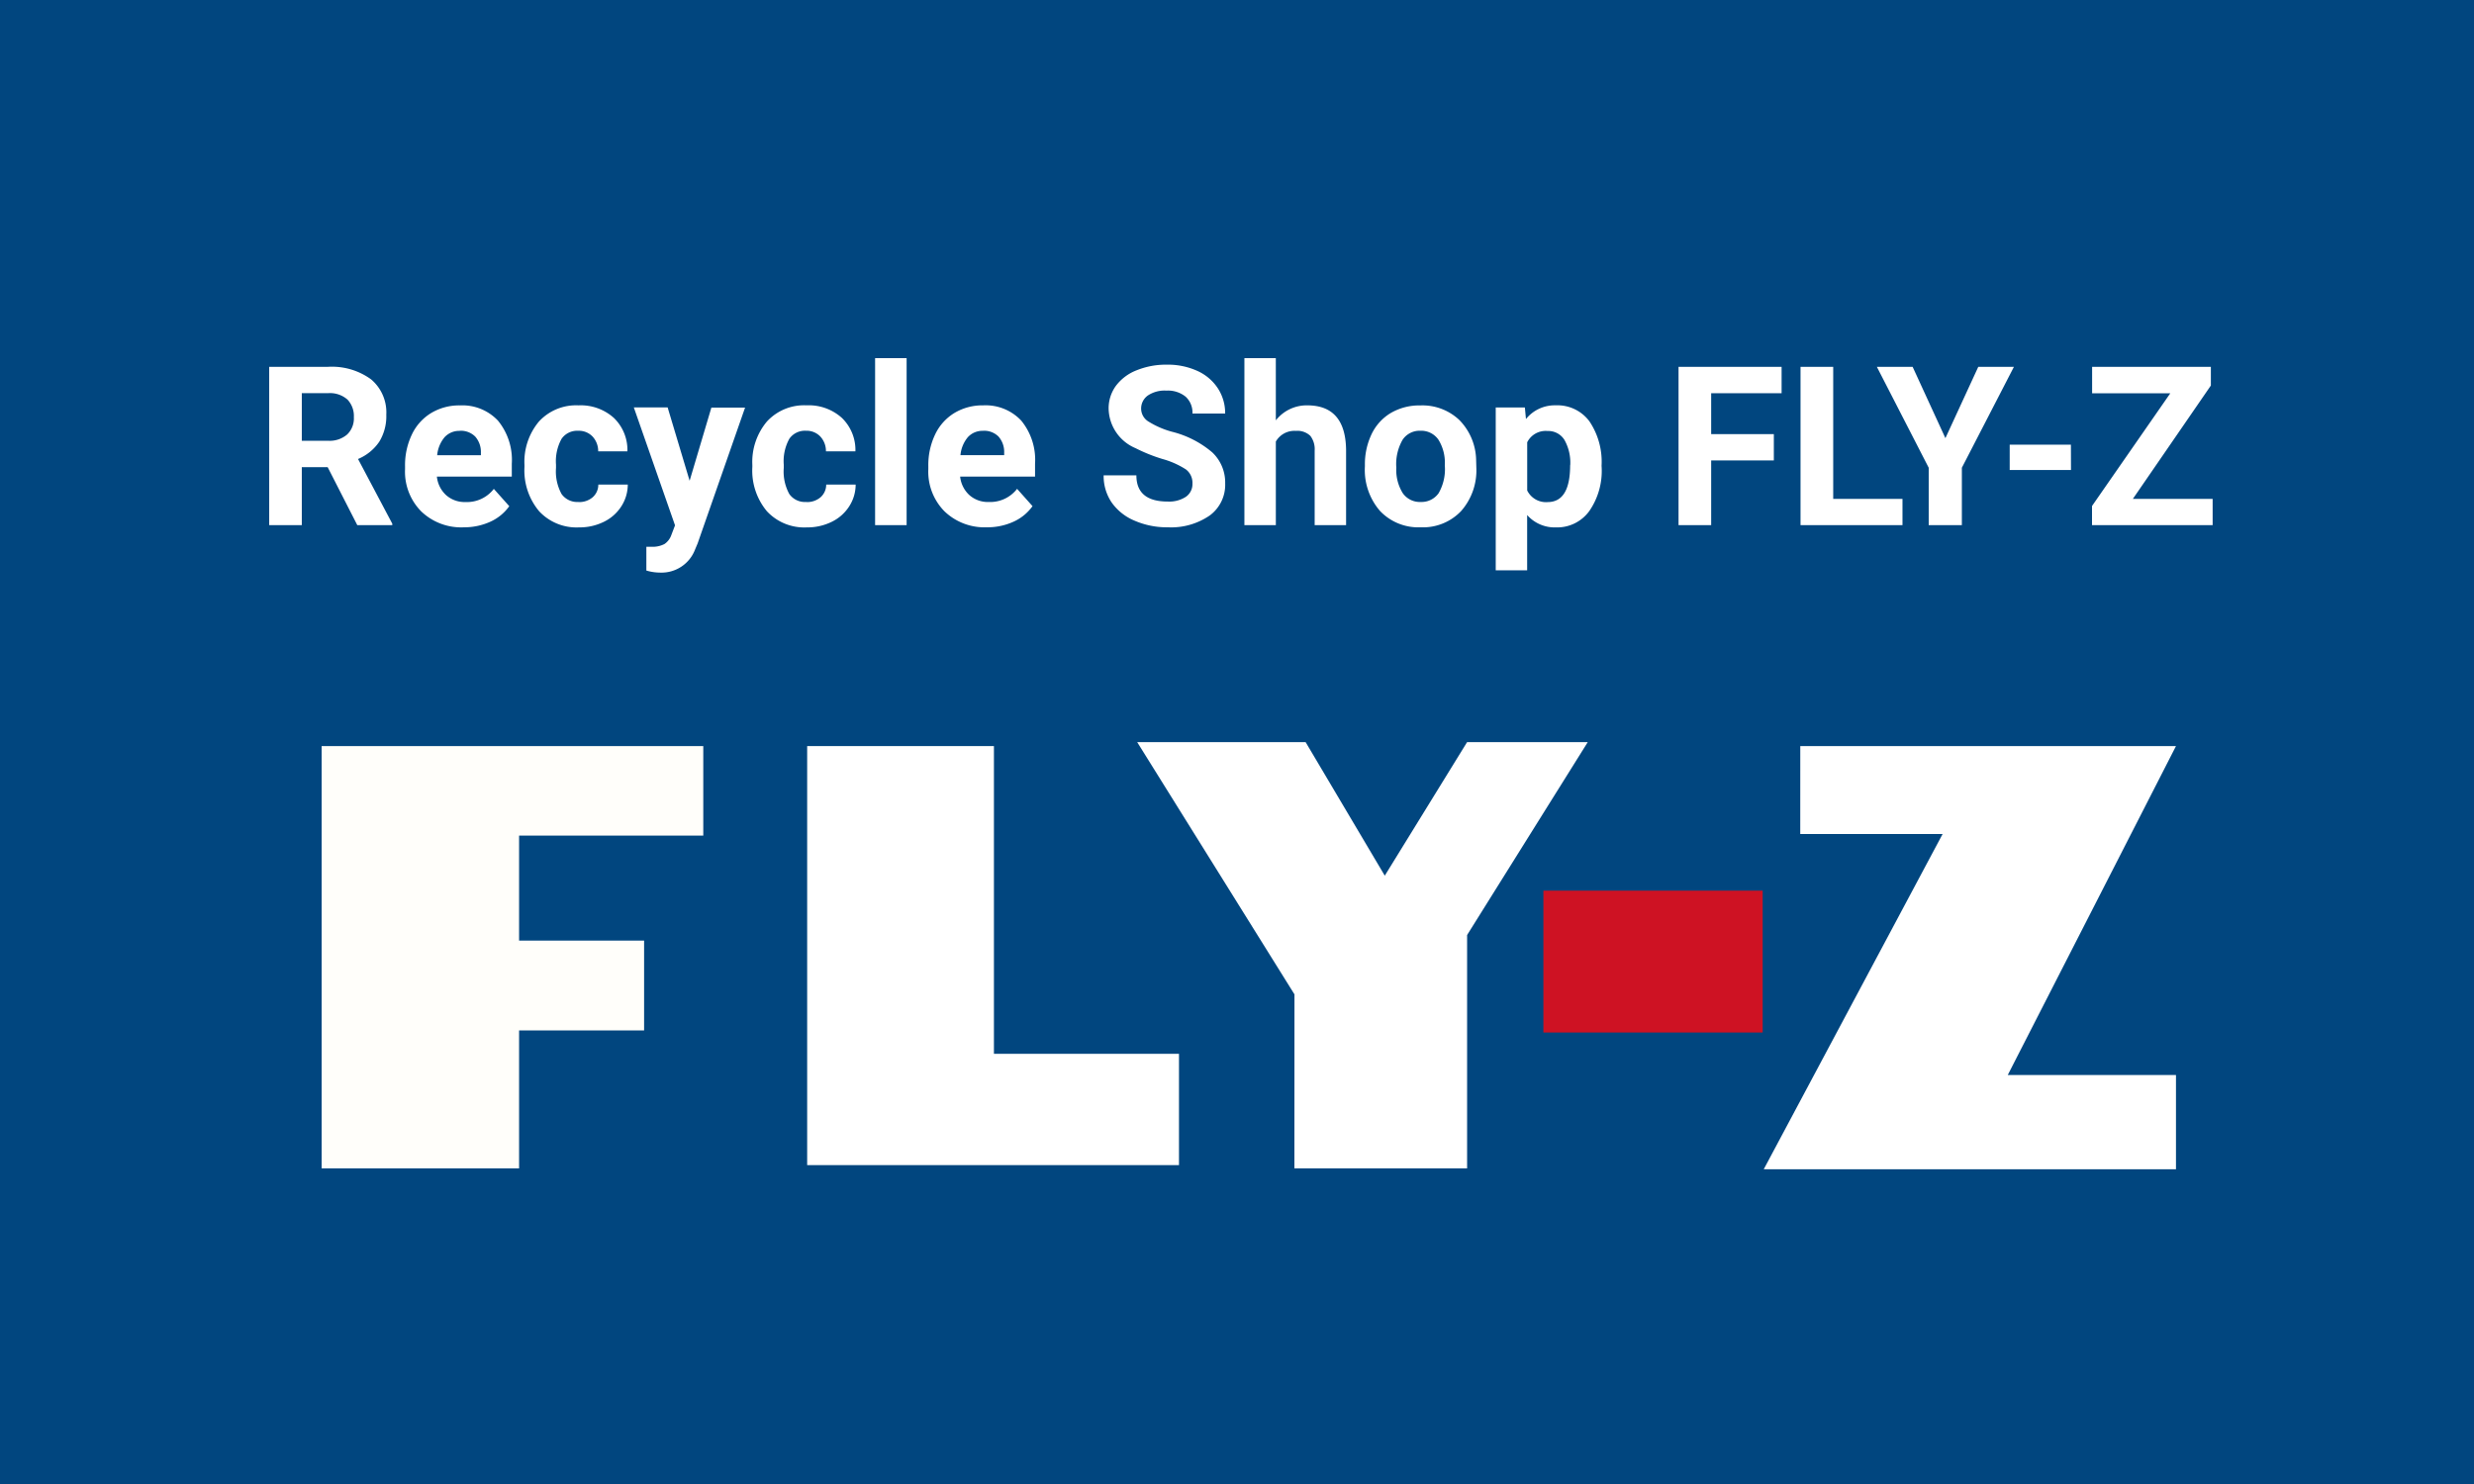 <svg id="グループ_17091" data-name="グループ 17091" xmlns="http://www.w3.org/2000/svg" width="100" height="60" viewBox="0 0 100 60">
  <g id="グループ_16362" data-name="グループ 16362" transform="translate(512 -146)">
    <rect id="長方形_30" data-name="長方形 30" width="100" height="60" transform="translate(-512 146)" fill="#01467f"/>
    <g id="グループ_6111" data-name="グループ 6111" transform="translate(-498.999 176.006)">
      <path id="パス_5962" data-name="パス 5962" d="M-290.689,93.558v17.074h7.981v-5.578h5.053v-3.632h-5.053V97.177h7.445V93.558Z" transform="translate(290.689 -93.399)" fill="#fffefa"/>
      <path id="パス_5963" data-name="パス 5963" d="M-248.844,93.558V110.5h15.029v-4.5h-7.48V93.558Z" transform="translate(268.469 -93.399)" fill="#fff"/>
      <path id="パス_5964" data-name="パス 5964" d="M-214.051,110.453h6.981v-9.435l4.877-7.8h-4.877l-3.328,5.4-3.2-5.4h-6.808l6.358,10.2Z" transform="translate(253.37 -93.22)" fill="#fff"/>
      <rect id="長方形_29" data-name="長方形 29" width="8.863" height="5.735" transform="translate(49.384 6.004)" fill="#ce1223"/>
      <path id="パス_5965" data-name="パス 5965" d="M-164.923,93.558h15.186l-6.8,13.3h6.8v3.81H-166.4l7.231-13.556h-5.755Z" transform="translate(224.69 -93.399)" fill="#fff"/>
    </g>
    <path id="パス_717452" data-name="パス 717452" d="M-36.754-2.342H-37.8V0h-1.318V-6.4h2.377A2.688,2.688,0,0,1-35-5.893a1.744,1.744,0,0,1,.615,1.428,1.969,1.969,0,0,1-.283,1.092,1.933,1.933,0,0,1-.859.7l1.384,2.615V0h-1.415ZM-37.8-3.41h1.063a1.089,1.089,0,0,0,.769-.253.9.9,0,0,0,.272-.7.967.967,0,0,0-.257-.712,1.068,1.068,0,0,0-.789-.259H-37.8Zm6.53,3.5a2.334,2.334,0,0,1-1.7-.642,2.281,2.281,0,0,1-.657-1.709v-.123a2.872,2.872,0,0,1,.277-1.281,2.032,2.032,0,0,1,.784-.87,2.2,2.2,0,0,1,1.158-.305,1.973,1.973,0,0,1,1.536.615,2.5,2.5,0,0,1,.56,1.745v.519h-3.028a1.18,1.18,0,0,0,.371.747,1.123,1.123,0,0,0,.784.281,1.371,1.371,0,0,0,1.147-.532l.624.7a1.907,1.907,0,0,1-.773.631A2.538,2.538,0,0,1-31.274.088Zm-.145-3.9a.8.8,0,0,0-.613.255,1.317,1.317,0,0,0-.3.729h1.767v-.1a.939.939,0,0,0-.229-.653A.821.821,0,0,0-31.419-3.814Zm4.8,2.878a.833.833,0,0,0,.571-.193.677.677,0,0,0,.229-.514h1.191a1.629,1.629,0,0,1-.264.885,1.74,1.74,0,0,1-.71.624,2.221,2.221,0,0,1-1,.222A2.064,2.064,0,0,1-28.206-.56,2.565,2.565,0,0,1-28.8-2.351v-.083a2.536,2.536,0,0,1,.584-1.753,2.04,2.04,0,0,1,1.6-.655,2,2,0,0,1,1.43.508,1.8,1.8,0,0,1,.547,1.351H-25.82a.866.866,0,0,0-.229-.6.764.764,0,0,0-.58-.231.765.765,0,0,0-.67.323,1.87,1.87,0,0,0-.226,1.048v.132A1.893,1.893,0,0,0-27.3-1.257.775.775,0,0,0-26.62-.936Zm4.491-.861.879-2.958h1.362L-21.8.738l-.105.25a1.449,1.449,0,0,1-1.406.932,2,2,0,0,1-.562-.083V.875l.193,0a1.045,1.045,0,0,0,.538-.11A.722.722,0,0,0-22.863.4l.149-.391-1.666-4.768h1.367Zm4.72.861a.833.833,0,0,0,.571-.193.677.677,0,0,0,.229-.514h1.191a1.629,1.629,0,0,1-.264.885,1.74,1.74,0,0,1-.71.624,2.221,2.221,0,0,1-1,.222A2.064,2.064,0,0,1-19-.56a2.565,2.565,0,0,1-.589-1.791v-.083A2.536,2.536,0,0,1-19-4.188a2.04,2.04,0,0,1,1.6-.655,2,2,0,0,1,1.43.508,1.8,1.8,0,0,1,.547,1.351h-1.191a.866.866,0,0,0-.229-.6.764.764,0,0,0-.58-.231.765.765,0,0,0-.67.323,1.87,1.87,0,0,0-.226,1.048v.132a1.893,1.893,0,0,0,.224,1.055A.775.775,0,0,0-17.409-.936ZM-13.353,0h-1.274V-6.75h1.274Zm3.234.088a2.334,2.334,0,0,1-1.7-.642,2.281,2.281,0,0,1-.657-1.709v-.123A2.872,2.872,0,0,1-12.2-3.667a2.032,2.032,0,0,1,.784-.87,2.2,2.2,0,0,1,1.158-.305,1.973,1.973,0,0,1,1.536.615,2.5,2.5,0,0,1,.56,1.745v.519h-3.028a1.18,1.18,0,0,0,.371.747,1.123,1.123,0,0,0,.784.281,1.371,1.371,0,0,0,1.147-.532l.624.7a1.907,1.907,0,0,1-.773.631A2.538,2.538,0,0,1-10.118.088Zm-.145-3.9a.8.8,0,0,0-.613.255,1.317,1.317,0,0,0-.3.729h1.767v-.1a.939.939,0,0,0-.229-.653A.821.821,0,0,0-10.263-3.814ZM-1.8-1.679a.677.677,0,0,0-.264-.573,3.458,3.458,0,0,0-.949-.422A6.729,6.729,0,0,1-4.1-3.111,1.773,1.773,0,0,1-5.188-4.7,1.545,1.545,0,0,1-4.9-5.623a1.906,1.906,0,0,1,.839-.635,3.159,3.159,0,0,1,1.228-.229,2.876,2.876,0,0,1,1.222.248,1.945,1.945,0,0,1,.833.7,1.834,1.834,0,0,1,.3,1.028H-1.8a.863.863,0,0,0-.277-.683,1.138,1.138,0,0,0-.778-.244,1.216,1.216,0,0,0-.751.2.645.645,0,0,0-.268.538.617.617,0,0,0,.314.523,3.55,3.55,0,0,0,.925.4,4,4,0,0,1,1.639.839A1.672,1.672,0,0,1-.477-1.687a1.54,1.54,0,0,1-.628,1.3A2.751,2.751,0,0,1-2.8.088a3.267,3.267,0,0,1-1.345-.27,2.128,2.128,0,0,1-.925-.74,1.9,1.9,0,0,1-.319-1.09h1.323q0,1.059,1.266,1.059a1.231,1.231,0,0,0,.734-.191A.622.622,0,0,0-1.8-1.679ZM1.571-4.236a1.585,1.585,0,0,1,1.27-.606q1.547,0,1.569,1.8V0H3.14V-3.01a.883.883,0,0,0-.176-.6.754.754,0,0,0-.584-.2.864.864,0,0,0-.809.431V0H.3V-6.75h1.27Zm3.6,1.815a2.82,2.82,0,0,1,.272-1.261,2,2,0,0,1,.784-.857,2.289,2.289,0,0,1,1.189-.3,2.165,2.165,0,0,1,1.571.589,2.363,2.363,0,0,1,.679,1.6l.009.325A2.485,2.485,0,0,1,9.064-.573,2.123,2.123,0,0,1,7.425.088,2.134,2.134,0,0,1,5.783-.571,2.529,2.529,0,0,1,5.17-2.364Zm1.27.092A1.773,1.773,0,0,0,6.7-1.294a.841.841,0,0,0,.729.358.843.843,0,0,0,.721-.354A1.94,1.94,0,0,0,8.4-2.421,1.755,1.755,0,0,0,8.145-3.45a.843.843,0,0,0-.729-.365.829.829,0,0,0-.721.363A1.972,1.972,0,0,0,6.44-2.329Zm8.3,0a2.852,2.852,0,0,1-.5,1.76,1.6,1.6,0,0,1-1.347.661,1.481,1.481,0,0,1-1.165-.5V1.828h-1.27V-4.755h1.178l.044.466a1.493,1.493,0,0,1,1.2-.554,1.61,1.61,0,0,1,1.367.65A2.929,2.929,0,0,1,14.737-2.4Zm-1.27-.092a1.871,1.871,0,0,0-.235-1.024.766.766,0,0,0-.683-.36.832.832,0,0,0-.822.457v1.947a.846.846,0,0,0,.831.47Q13.467-.936,13.467-2.426ZM21.7-2.615H19.167V0H17.848V-6.4h4.166v1.068H19.167v1.652H21.7Zm2.4,1.556h2.8V0H22.779V-6.4H24.1Zm4.535-2.457L29.964-6.4h1.441L29.3-2.32V0h-1.34V-2.32L25.864-6.4H27.31Zm5.076,1.288H31.234V-3.252h2.474Zm2.5,1.169h3.226V0H34.561V-.773l3.164-4.557h-3.16V-6.4h4.8v.756Z" transform="translate(-462.001 167.231)" fill="#fff"/>
  </g>
</svg>
